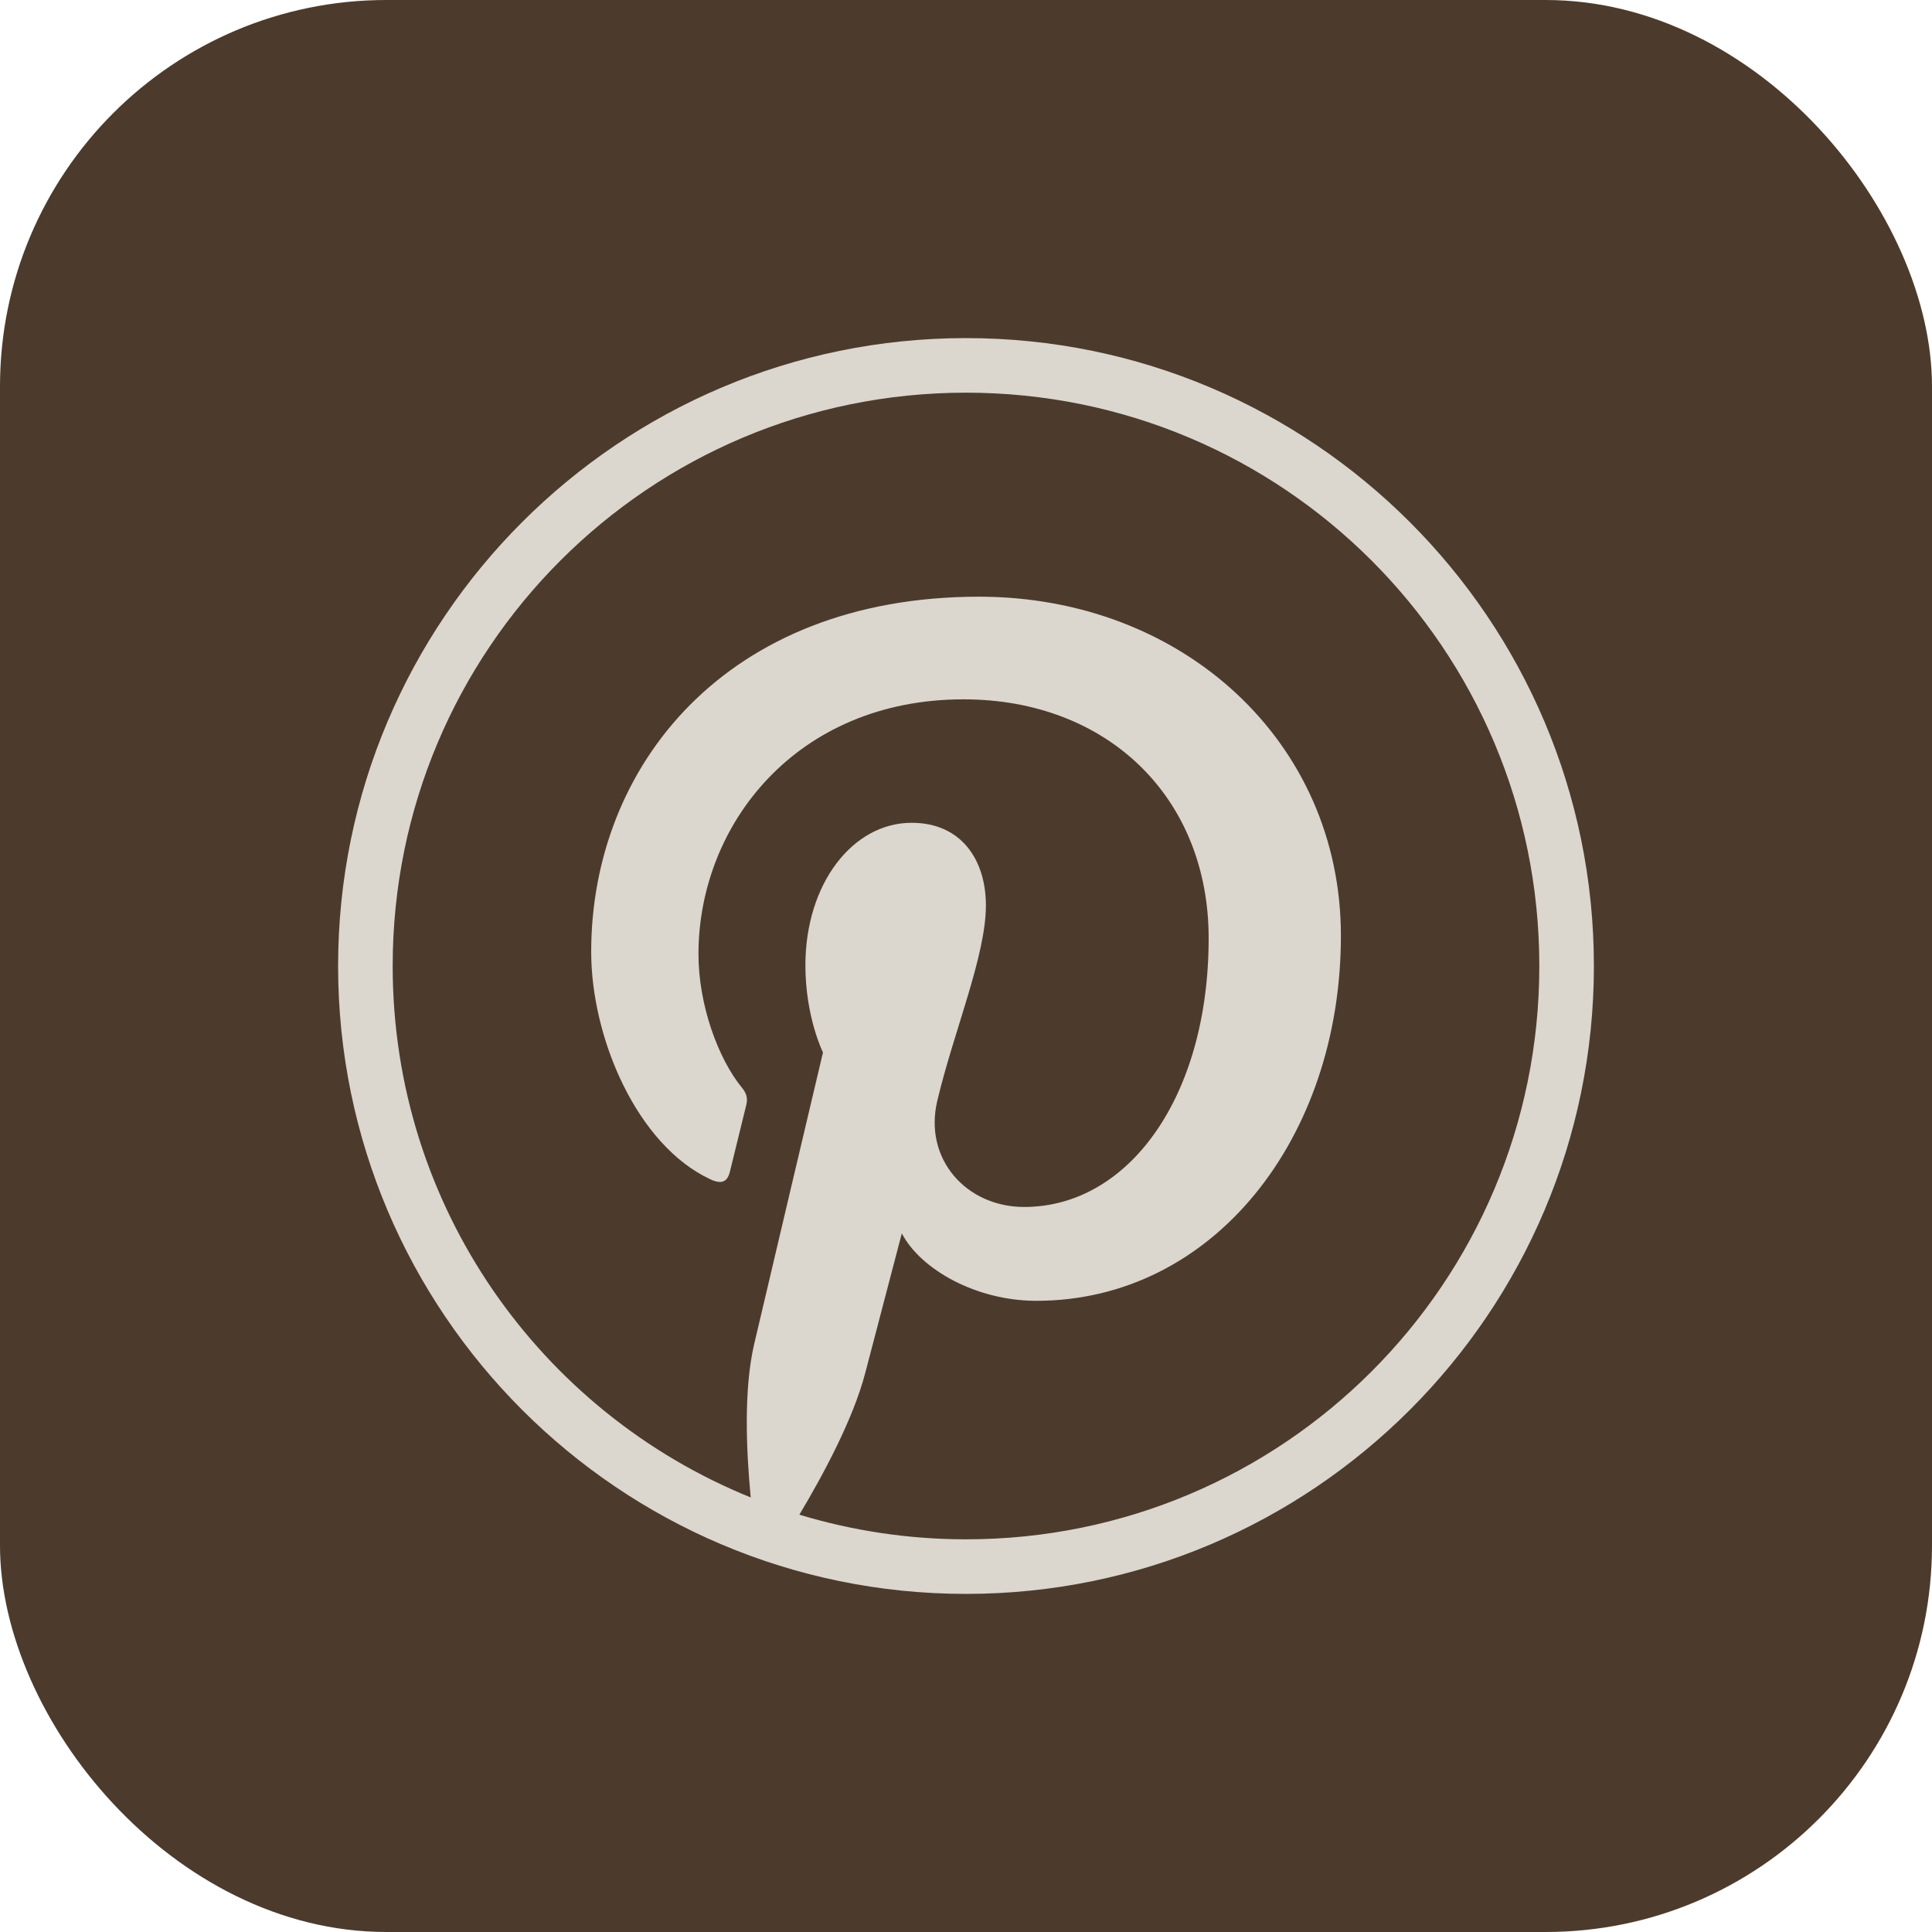 <svg width="40" height="40" viewBox="0 0 40 40" fill="none" xmlns="http://www.w3.org/2000/svg">
<rect width="40" height="40" rx="8" fill="#4C3B2D"/>
<path d="M20 7C12.827 7 7 12.827 7 20C7 27.173 12.827 33 20 33C27.173 33 33 27.173 33 20C33 12.827 27.173 7 20 7ZM20 8.13C26.562 8.13 31.87 13.438 31.87 20C31.87 26.562 26.562 31.87 20 31.87C18.8 31.87 17.642 31.69 16.55 31.36C17.036 30.547 17.664 29.385 17.914 28.425C18.062 27.857 18.671 25.536 18.671 25.536C19.067 26.292 20.223 26.932 21.455 26.932C25.12 26.932 27.762 23.561 27.762 19.373C27.762 15.358 24.485 12.354 20.269 12.354C15.024 12.354 12.24 15.874 12.24 19.707C12.24 21.49 13.188 23.709 14.707 24.416C14.937 24.523 15.06 24.476 15.113 24.253C15.153 24.084 15.359 23.259 15.451 22.876C15.48 22.753 15.466 22.648 15.367 22.527C14.864 21.917 14.461 20.798 14.461 19.754C14.461 17.073 16.491 14.479 19.948 14.479C22.933 14.479 25.024 16.514 25.024 19.424C25.024 22.711 23.364 24.989 21.204 24.989C20.012 24.989 19.119 24.002 19.405 22.792C19.748 21.348 20.412 19.789 20.412 18.746C20.412 17.813 19.911 17.035 18.874 17.035C17.655 17.035 16.675 18.296 16.675 19.986C16.675 21.061 17.039 21.79 17.039 21.79C17.039 21.79 15.835 26.882 15.614 27.83C15.393 28.777 15.452 30.053 15.543 31.003C11.195 29.243 8.13 24.985 8.13 20C8.13 13.438 13.438 8.13 20 8.13Z" fill="#DBD7CE"/>
</svg>
